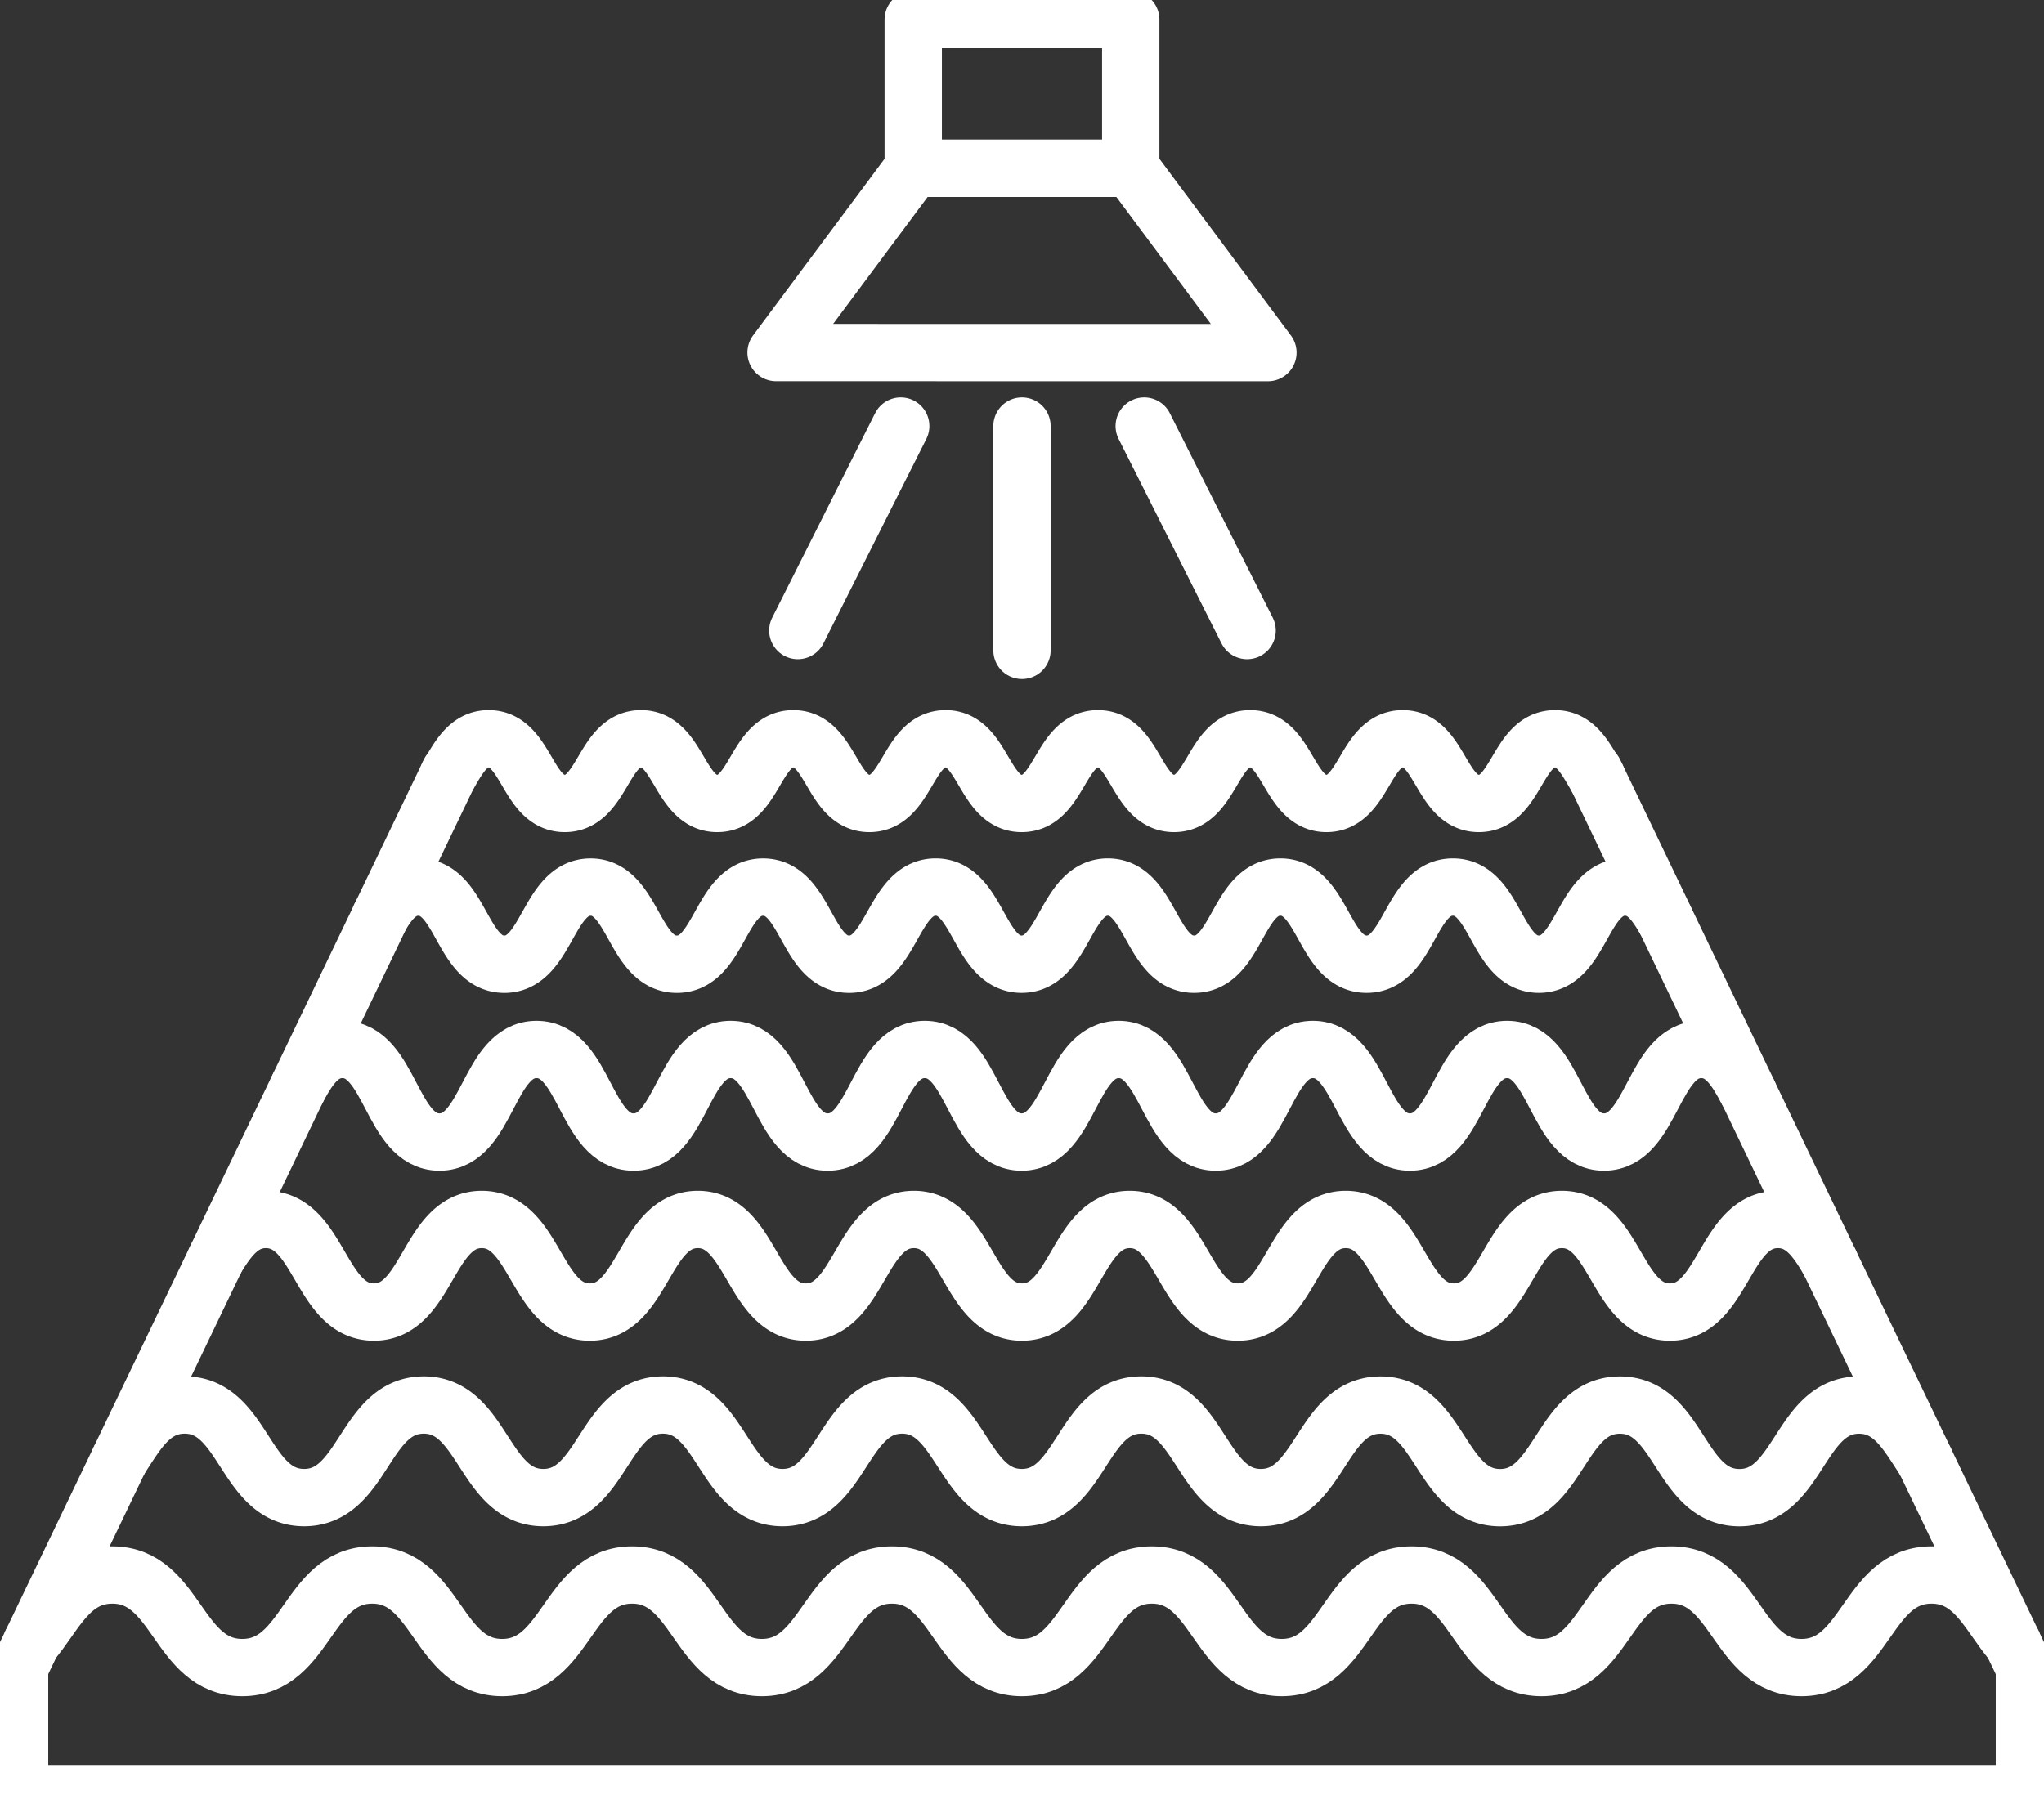 <svg id="Group_2165" data-name="Group 2165" xmlns="http://www.w3.org/2000/svg" xmlns:xlink="http://www.w3.org/1999/xlink" width="71.305" height="63.266" viewBox="0 0 71.305 63.266">
  <rect x="0" y="0" width="71.305" height="63.266" fill="#333333" stroke="none"/>
  <defs>
    <clipPath id="clip-path">
      <rect id="Rectangle_829" data-name="Rectangle 829" width="71.305" height="63.265" fill="none" stroke="#fff" stroke-width="1"/>
    </clipPath>
  </defs>
  <g id="Group_2140" data-name="Group 2140" transform="translate(0 0)" clip-path="url(#clip-path)">
    <line id="Line_28" data-name="Line 28" x2="15.009" y2="31.258" transform="translate(55.612 26.929)" fill="none" stroke="#fff" stroke-linecap="round" stroke-linejoin="round" stroke-width="2"/>
    <line id="Line_29" data-name="Line 29" y1="31.258" x2="15.009" transform="translate(0.683 26.929)" fill="none" stroke="#fff" stroke-linecap="round" stroke-linejoin="round" stroke-width="2"/>
    <path id="Path_680" data-name="Path 680" d="M70.939,85.215v4.4H1v-4.4" transform="translate(-0.317 -27.028)" fill="none" stroke="#fff" stroke-linecap="round" stroke-linejoin="round" stroke-width="2"/>
    <path id="Path_681" data-name="Path 681" d="M1.624,82.826c.813-.953,1.324-2.341,2.81-2.341,2.266,0,2.266,3.23,4.533,3.23s2.266-3.23,4.533-3.23,2.267,3.23,4.533,3.23,2.266-3.23,4.533-3.23,2.266,3.23,4.527,3.23,2.272-3.23,4.538-3.23,2.266,3.23,4.533,3.23,2.266-3.23,4.533-3.23,2.266,3.23,4.533,3.23,2.261-3.23,4.527-3.23,2.266,3.23,4.533,3.23,2.266-3.23,4.533-3.23,2.272,3.23,4.538,3.23,2.266-3.23,4.533-3.23c1.5,0,2,1.4,2.826,2.358" transform="translate(-0.515 -25.528)" fill="none" stroke="#fff" stroke-linecap="round" stroke-linejoin="round" stroke-width="2"/>
    <path id="Path_682" data-name="Path 682" d="M6.117,73.686s.005,0,.005-.01c.587-.884,1.1-1.878,2.261-1.878,2.083,0,2.083,3.23,4.167,3.23s2.089-3.23,4.172-3.23,2.089,3.23,4.172,3.23,2.089-3.23,4.172-3.23,2.089,3.23,4.172,3.23,2.088-3.23,4.171-3.23,2.089,3.23,4.178,3.23,2.083-3.23,4.167-3.23,2.089,3.23,4.172,3.23S48.014,71.8,50.1,71.8s2.089,3.23,4.172,3.23,2.089-3.23,4.178-3.23,2.083,3.23,4.171,3.23,2.089-3.23,4.172-3.23c1.174,0,1.691,1.023,2.288,1.916a.041.041,0,0,0,.011.022" transform="translate(-1.94 -22.772)" fill="none" stroke="#fff" stroke-linecap="round" stroke-linejoin="round" stroke-width="2"/>
    <path id="Path_683" data-name="Path 683" d="M11.021,63.7a.041.041,0,0,0,.011-.022c.436-.71.9-1.362,1.738-1.362,1.885,0,1.885,3.23,3.769,3.23s1.878-3.23,3.763-3.23,1.884,3.23,3.768,3.23,1.884-3.23,3.769-3.23,1.884,3.23,3.768,3.23,1.885-3.23,3.769-3.23,1.884,3.23,3.769,3.23,1.884-3.23,3.762-3.23,1.885,3.23,3.769,3.23,1.884-3.23,3.768-3.23,1.885,3.23,3.769,3.23,1.884-3.23,3.769-3.23,1.884,3.23,3.768,3.23,1.885-3.23,3.769-3.23c.883,0,1.351.711,1.792,1.464.005.011.011.016.016.027" transform="translate(-3.496 -19.764)" fill="none" stroke="#fff" stroke-linecap="round" stroke-linejoin="round" stroke-width="2"/>
    <path id="Path_684" data-name="Path 684" d="M15.2,55.008c.01-.022.021-.043.032-.065v0c.377-.694.791-1.314,1.534-1.314,1.691,0,1.691,3.23,3.386,3.23s1.691-3.23,3.386-3.23,1.69,3.23,3.386,3.23,1.69-3.23,3.386-3.23,1.69,3.23,3.385,3.23,1.691-3.23,3.386-3.23,1.691,3.23,3.381,3.23,1.7-3.23,3.386-3.23,1.7,3.23,3.386,3.23,1.7-3.23,3.386-3.23,1.7,3.23,3.386,3.23,1.7-3.23,3.391-3.23,1.691,3.23,3.381,3.23,1.7-3.23,3.392-3.23c.8,0,1.217.711,1.615,1.464.011.016.016.033.027.048" transform="translate(-4.821 -17.009)" fill="none" stroke="#fff" stroke-linecap="round" stroke-linejoin="round" stroke-width="2"/>
    <path id="Path_685" data-name="Path 685" d="M19.425,46.359a.04.04,0,0,0,.011-.021c.328-.544.694-1.006,1.319-1.006,1.5,0,1.5,2.691,3,2.691s1.508-2.691,3.009-2.691,1.5,2.691,3.009,2.691,1.5-2.691,3.009-2.691,1.5,2.691,3,2.691S37.3,45.331,38.8,45.331s1.5,2.691,3,2.691,1.507-2.691,3.009-2.691,1.5,2.691,3.009,2.691,1.5-2.691,3.009-2.691,1.5,2.691,3.009,2.691,1.5-2.691,3.009-2.691,1.5,2.691,3,2.691,1.507-2.691,3.009-2.691c.657,0,1.028.517,1.367,1.093,0,0,.005.01.011.016" transform="translate(-6.161 -14.378)" fill="none" stroke="#fff" stroke-linecap="round" stroke-linejoin="round" stroke-width="2"/>
    <path id="Path_686" data-name="Path 686" d="M22.91,39a0,0,0,0,0,.005,0,.017.017,0,0,0,.005-.011l.048-.081c.339-.576.673-1.157,1.346-1.157s1.006.582,1.346,1.157c.323.554.656,1.1,1.308,1.1s.985-.549,1.314-1.1c.339-.576.673-1.157,1.346-1.157s1.006.582,1.346,1.157c.328.554.662,1.1,1.313,1.1s.985-.549,1.308-1.1c.339-.576.673-1.157,1.346-1.157s1.006.582,1.346,1.157c.323.554.657,1.1,1.308,1.1s.985-.549,1.313-1.1c.339-.576.673-1.157,1.346-1.157s1,.582,1.34,1.157c.328.554.657,1.1,1.314,1.1s.985-.549,1.314-1.1c.339-.576.673-1.157,1.346-1.157s1,.582,1.34,1.157c.328.554.662,1.1,1.313,1.1s.985-.549,1.314-1.1c.339-.576.673-1.157,1.346-1.157s1.006.582,1.346,1.157c.328.554.662,1.1,1.313,1.1s.985-.549,1.314-1.1c.339-.576.673-1.157,1.346-1.157s1,.582,1.34,1.157c.328.554.657,1.1,1.314,1.1s.985-.549,1.313-1.1c.339-.576.673-1.157,1.346-1.157s1.006.582,1.346,1.157c.038.059.07.124.108.183a.017.017,0,0,1,.005.011" transform="translate(-7.266 -11.972)" fill="none" stroke="#fff" stroke-linecap="round" stroke-linejoin="round" stroke-width="2"/>
    <rect id="Rectangle_828" data-name="Rectangle 828" width="7.588" height="5.188" transform="translate(31.858 0.683)" fill="none" stroke="#fff" stroke-linecap="round" stroke-linejoin="round" stroke-width="2"/>
    <path id="Path_687" data-name="Path 687" d="M39.649,15.028,44.434,8.6h7.589l4.785,6.43Z" transform="translate(-12.576 -2.727)" fill="none" stroke="#fff" stroke-linecap="round" stroke-linejoin="round" stroke-width="2"/>
    <line id="Line_30" data-name="Line 30" x2="3.59" y2="7.136" transform="translate(39.916 14.866)" fill="none" stroke="#fff" stroke-linecap="round" stroke-linejoin="round" stroke-width="2"/>
    <line id="Line_31" data-name="Line 31" x1="3.59" y2="7.136" transform="translate(27.832 14.866)" fill="none" stroke="#fff" stroke-linecap="round" stroke-linejoin="round" stroke-width="2"/>
    <line id="Line_32" data-name="Line 32" y2="7.828" transform="translate(35.652 14.866)" fill="none" stroke="#fff" stroke-linecap="round" stroke-linejoin="round" stroke-width="2"/>
  </g>
</svg>
